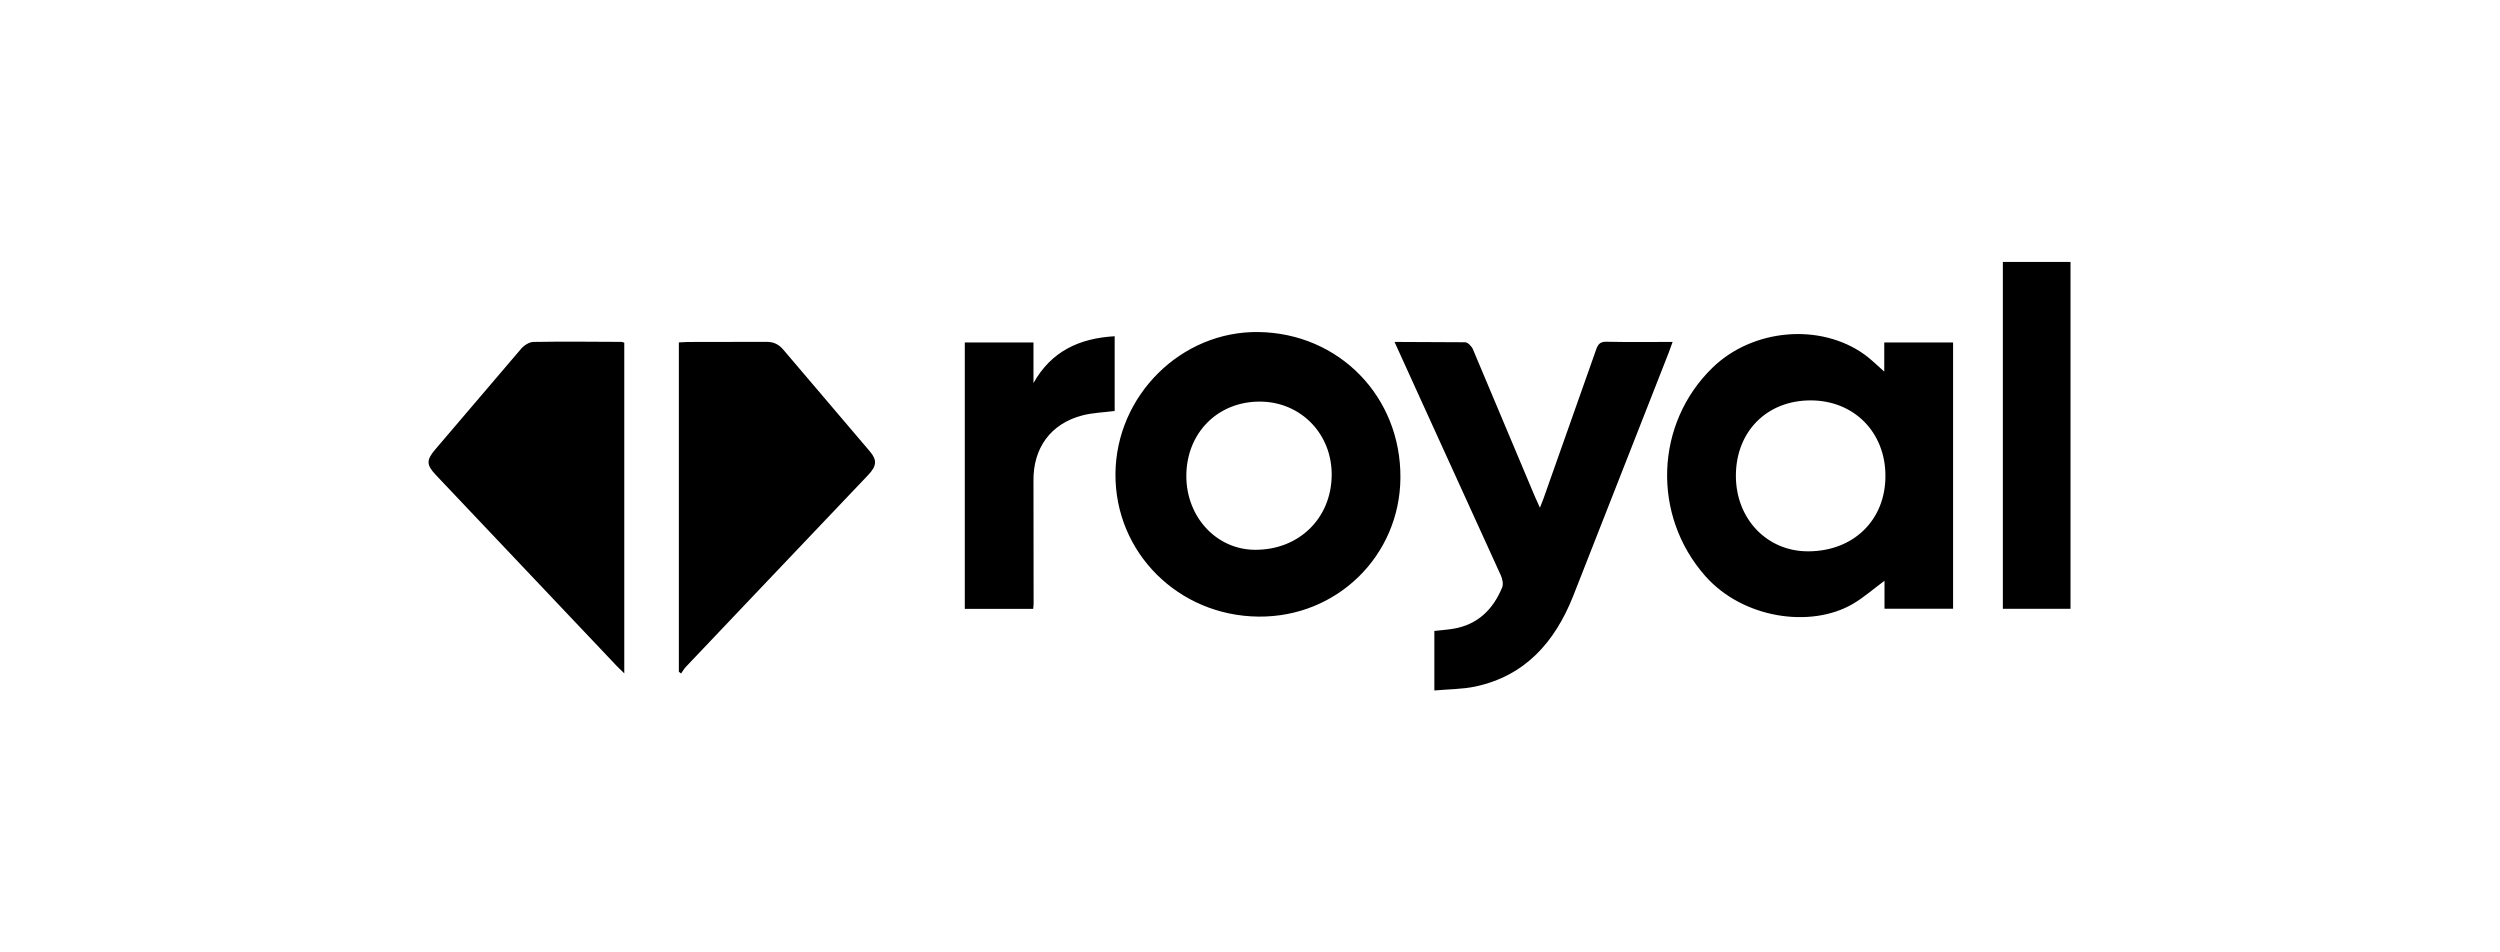 <?xml version="1.0" encoding="utf-8"?><svg width="210" height="80" viewBox="0 0 210 80" fill="none" xmlns="http://www.w3.org/2000/svg">
<path d="M158.278 31.217V28.769H164.059V51.136H158.298V48.783C157.365 49.474 156.545 50.203 155.611 50.744C152.101 52.78 146.399 51.968 143.234 48.375C138.751 43.292 139.006 35.586 143.857 30.879C147.23 27.608 152.89 27.11 156.615 29.777C157.168 30.173 157.651 30.668 158.278 31.213V31.217ZM152.109 33.633C148.418 33.625 145.814 36.245 145.814 39.967C145.814 43.587 148.426 46.32 151.886 46.312C155.702 46.305 158.384 43.685 158.376 39.967C158.373 36.303 155.737 33.641 152.109 33.633ZM105.731 51.795C98.982 51.737 93.644 46.414 93.699 39.794C93.75 33.221 99.221 27.801 105.708 27.891C112.489 27.985 117.69 33.323 117.635 40.143C117.584 46.685 112.305 51.854 105.731 51.795ZM99.652 39.959C99.641 43.426 102.178 46.167 105.418 46.183C109.093 46.203 111.815 43.563 111.862 39.939C111.905 36.453 109.265 33.739 105.826 33.735C102.284 33.727 99.668 36.366 99.652 39.959ZM117.141 28.722L123.071 28.75C123.298 28.754 123.62 29.087 123.726 29.342L128.918 41.681L129.354 42.649L129.648 41.896L134.084 29.342C134.244 28.883 134.441 28.695 134.958 28.707C136.766 28.746 138.574 28.722 140.5 28.722L140.147 29.687L132.127 50.117C130.609 53.909 128.134 56.772 123.93 57.667C122.827 57.902 121.67 57.89 120.486 58V52.999C121.023 52.937 121.553 52.901 122.074 52.815C124.126 52.474 125.416 51.195 126.181 49.348C126.298 49.066 126.204 48.626 126.067 48.324L119.423 33.742L117.141 28.722ZM57.024 56.423V28.762L57.758 28.726L64.358 28.715C64.982 28.707 65.413 28.918 65.809 29.385L73.073 37.923C73.681 38.641 73.653 39.135 72.928 39.9L63.99 49.301L57.632 55.996C57.467 56.168 57.35 56.38 57.212 56.576L57.024 56.427V56.423ZM52.439 28.789V56.561L51.831 55.968L36.614 39.9C35.814 39.057 35.798 38.653 36.551 37.766L43.776 29.295C44.019 29.012 44.45 28.73 44.799 28.722C47.266 28.679 49.737 28.707 52.208 28.718C52.275 28.718 52.341 28.758 52.443 28.789H52.439ZM86.788 51.144H81.043V28.765H86.812V32.178C88.314 29.499 90.667 28.416 93.632 28.244V34.523C92.734 34.641 91.805 34.664 90.926 34.892C88.247 35.586 86.78 37.645 86.812 40.382L86.823 50.717C86.823 50.834 86.804 50.956 86.788 51.14V51.144ZM168.24 22H173.923V51.14H168.24V22Z" fill="black"/>
</svg>
